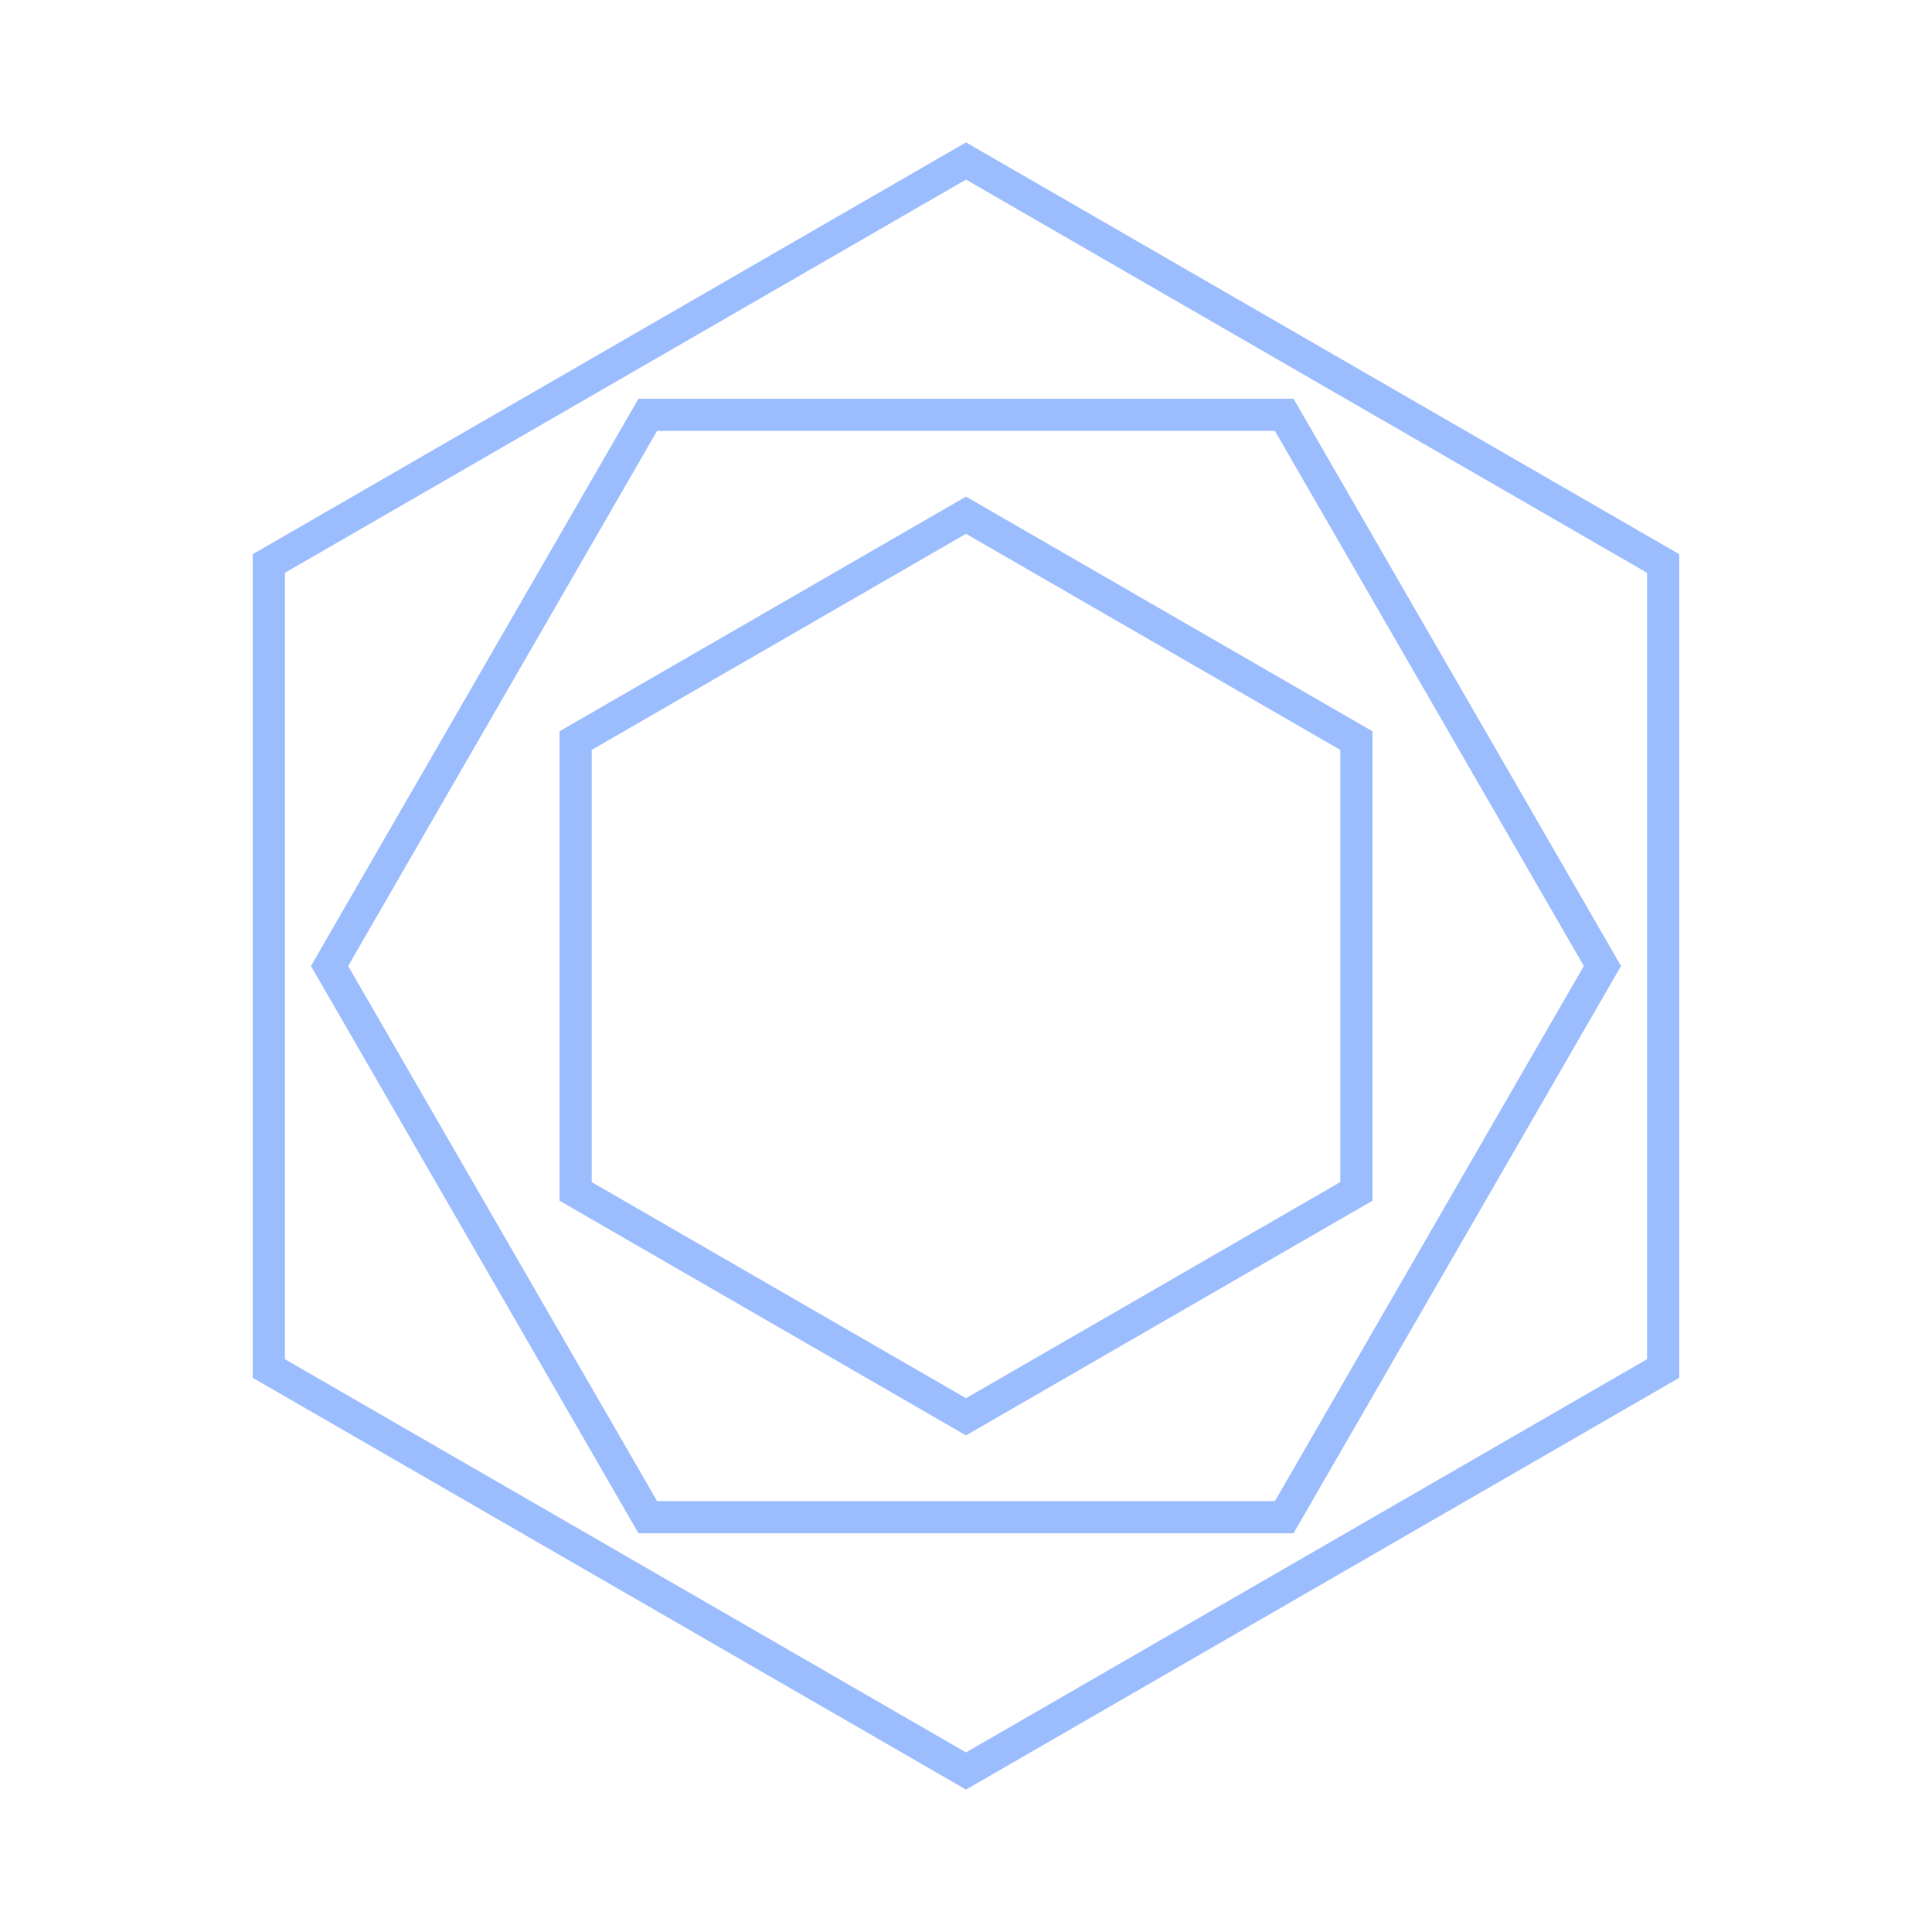 <svg xmlns="http://www.w3.org/2000/svg" fill="none" viewBox="0 0 60 60" height="60" width="60"><path stroke="#9BBCFD" d="M30 5L51.651 17.5V42.5L30 55L8.349 42.5V17.5L30 5Z"/><path stroke="#9BBCFD" d="M20.117 12.883L39.883 12.883L49.765 30L39.883 47.117L20.117 47.117L10.235 30L20.117 12.883Z"/><path stroke="#9BBCFD" d="M30 16L42.124 23V37L30 44L17.876 37V23L30 16Z"/></svg>